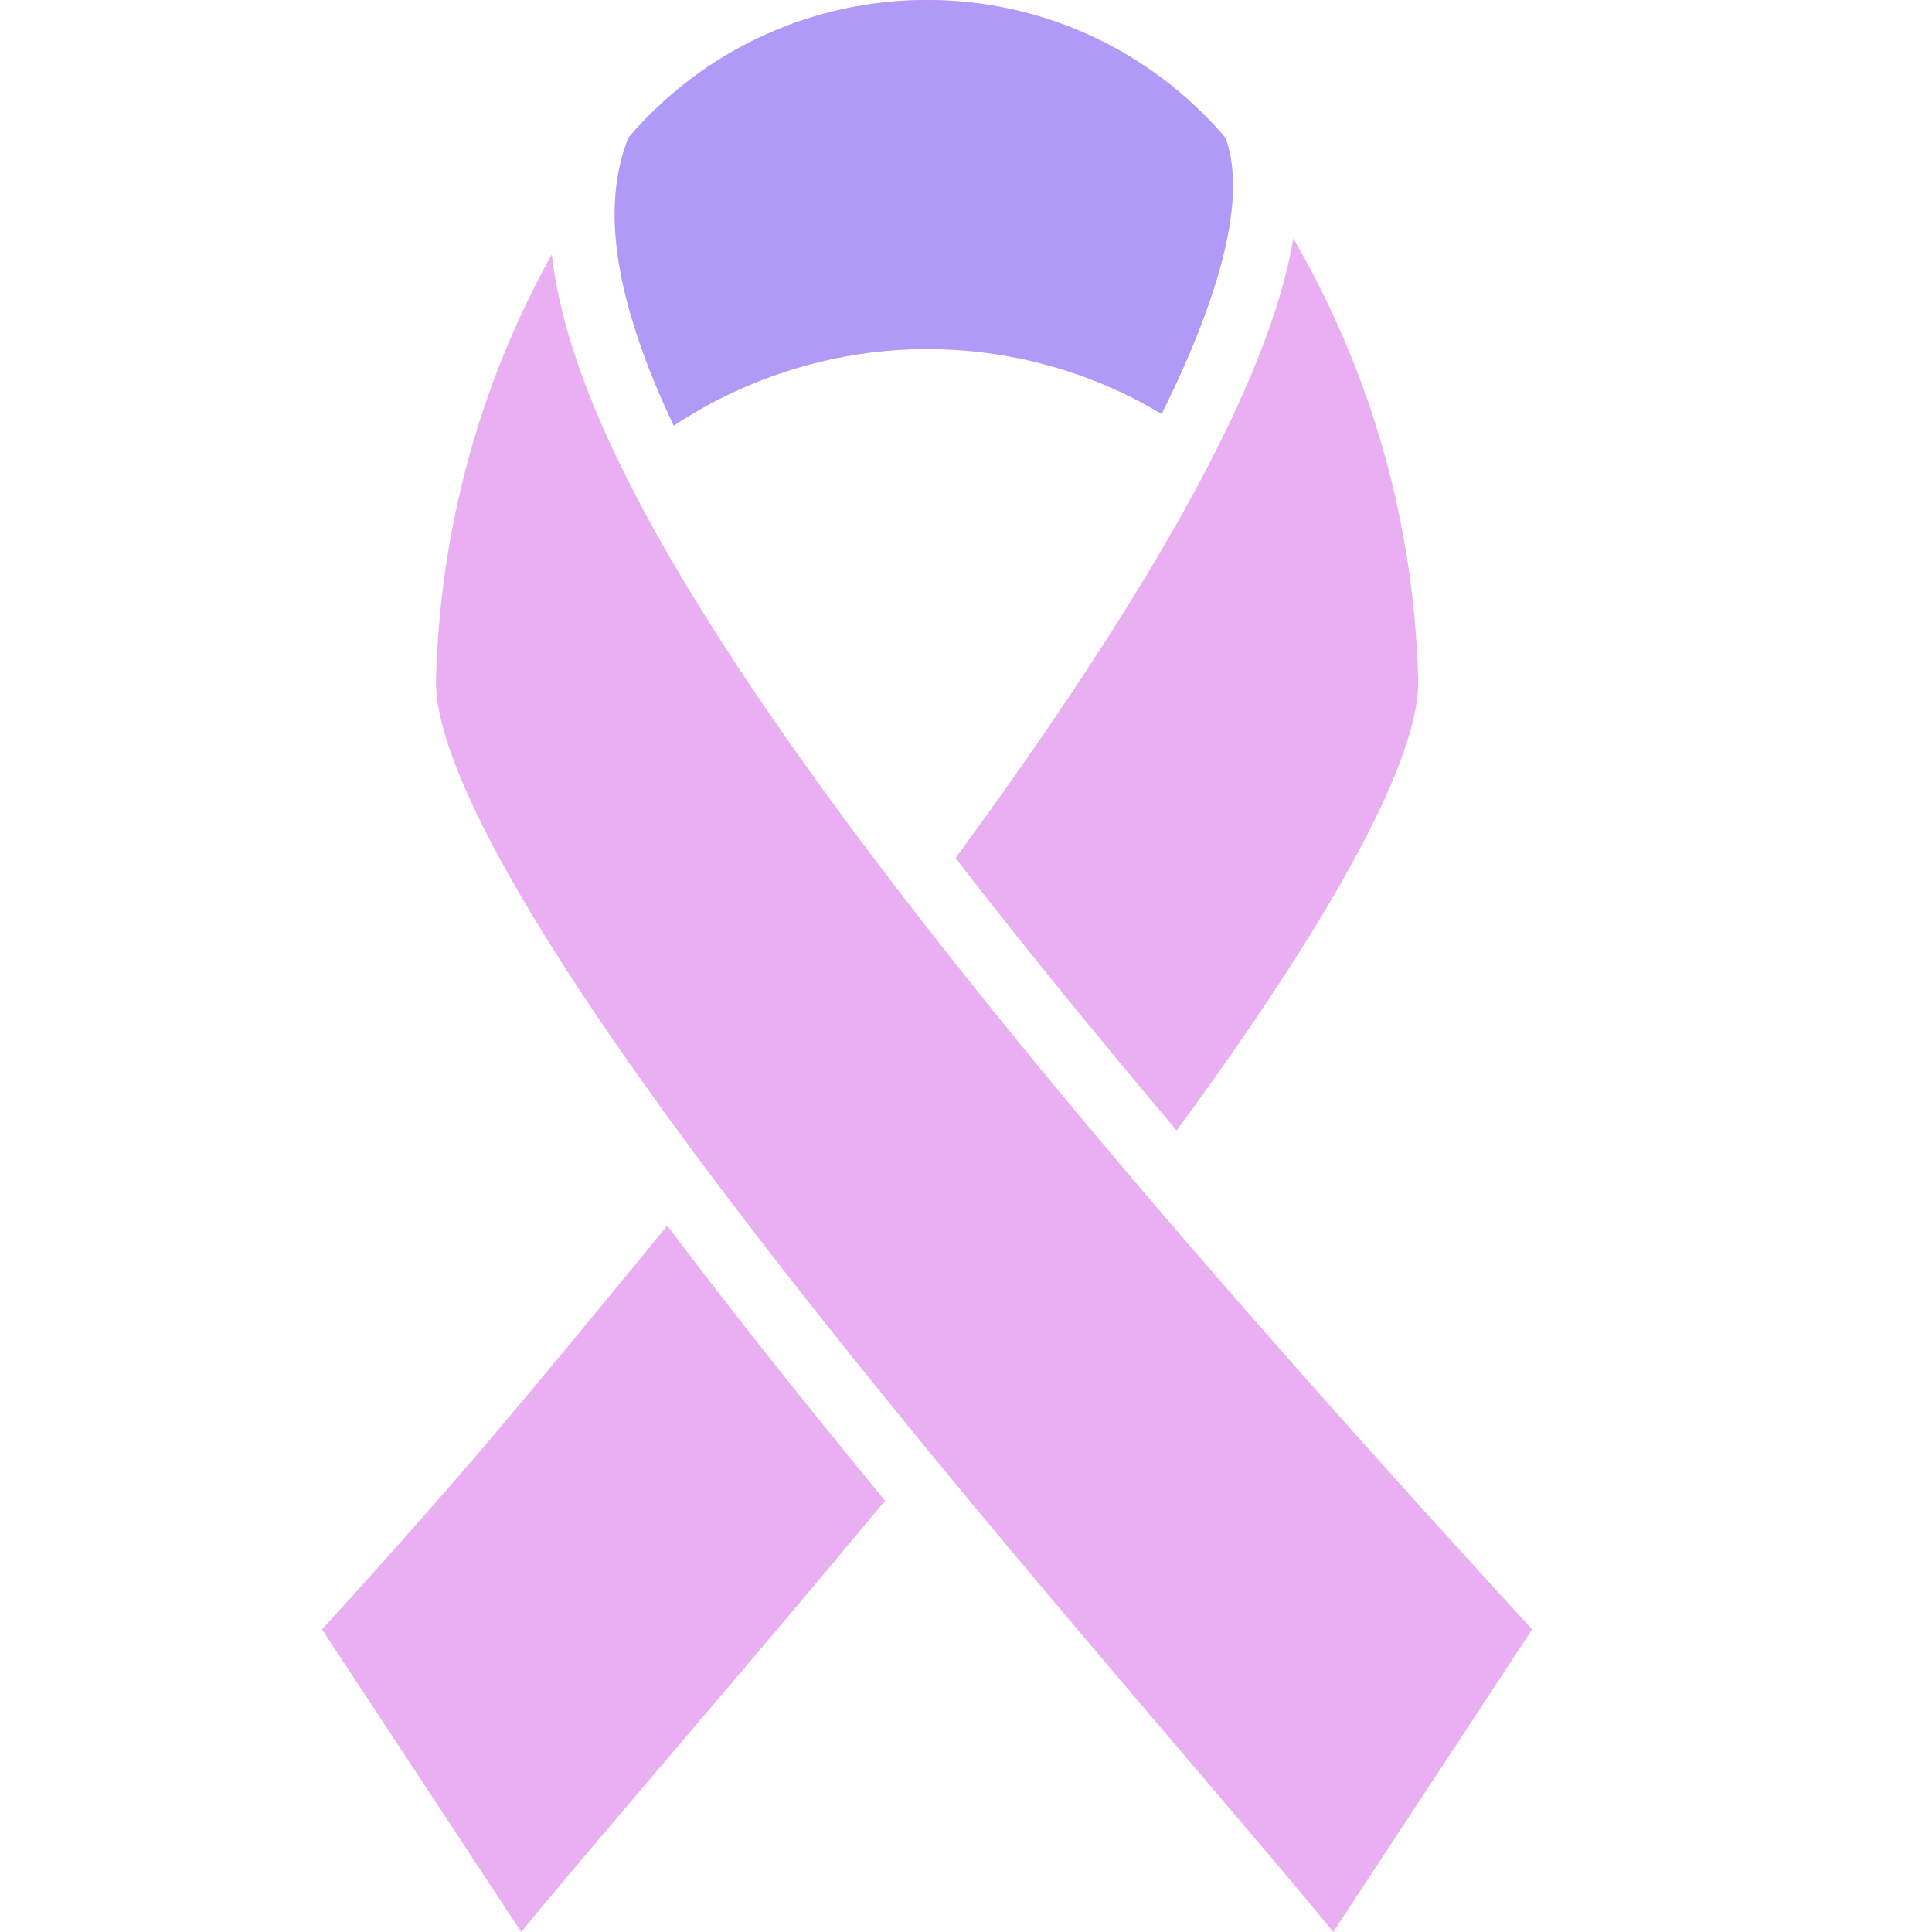 <svg width="24" height="24" viewBox="0 0 24 24" fill="none" xmlns="http://www.w3.org/2000/svg">
<path fill-rule="evenodd" clip-rule="evenodd" d="M19.033 20.241C13.909 14.653 10.647 10.664 8.786 7.692C7.623 5.841 6.991 4.369 6.855 3.159C5.959 4.772 5.467 6.567 5.416 8.438C5.397 9.131 5.95 10.734 8.702 14.428C10.619 17.002 13.009 19.805 14.753 21.853C15.494 22.725 16.117 23.452 16.562 24L19.033 20.241ZM10.994 18.642C10.033 19.8 9.105 20.892 8.284 21.853C7.544 22.725 6.92 23.452 6.475 24L4 20.241C5.706 18.37 6.47 17.438 7.816 15.802C7.966 15.619 8.125 15.427 8.289 15.225C9.105 16.312 10.023 17.461 10.994 18.642ZM11.514 4.336C10.398 4.336 9.297 4.673 8.369 5.287C7.642 3.745 7.459 2.587 7.806 1.711C8.734 0.623 10.08 0 11.514 0C12.948 0 14.294 0.623 15.222 1.711C15.428 2.264 15.353 3.281 14.43 5.142C13.548 4.612 12.545 4.336 11.514 4.336ZM11.87 10.659C13.525 8.405 14.711 6.502 15.391 5.002C15.742 4.228 15.967 3.553 16.066 2.962C17.031 4.622 17.566 6.492 17.617 8.442C17.636 9.108 17.125 10.622 14.617 14.044C13.577 12.811 12.662 11.686 11.87 10.659Z" fill="#E9AFF2"/>
<path fill-rule="evenodd" clip-rule="evenodd" d="M11.514 4.336C10.398 4.336 9.297 4.673 8.369 5.287C7.642 3.745 7.459 2.587 7.806 1.711C8.734 0.623 10.08 0 11.514 0C12.948 0 14.294 0.623 15.222 1.711C15.428 2.264 15.353 3.281 14.43 5.142C13.548 4.612 12.545 4.336 11.514 4.336Z" fill="#B19AF7"/>
</svg>
